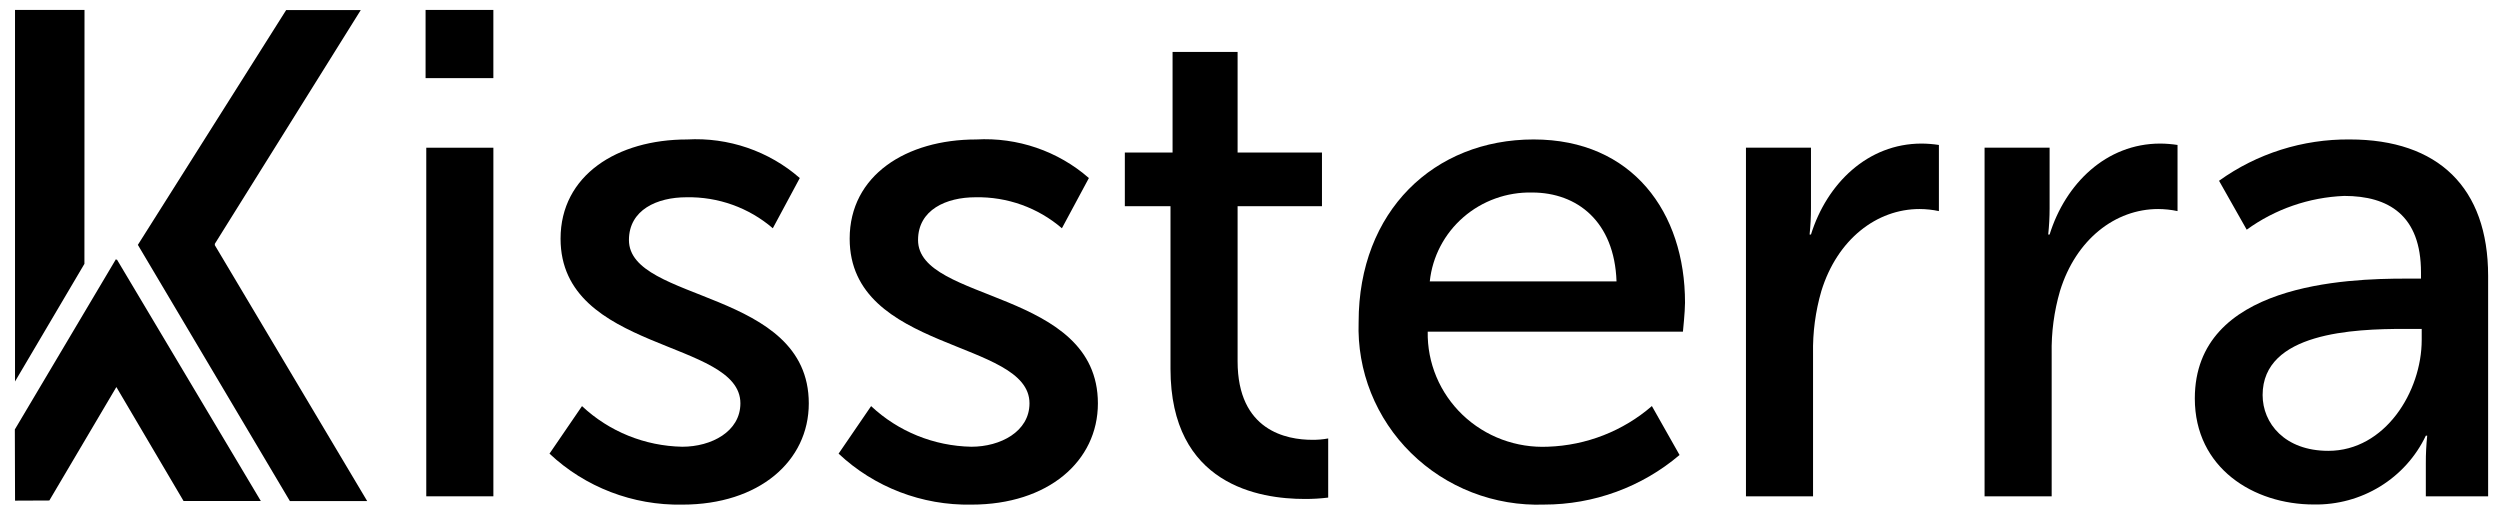 <?xml version="1.0" encoding="UTF-8"?>
<svg xmlns="http://www.w3.org/2000/svg" width="151" height="31" viewBox="0 0 151 31" fill="none">
  <path d="M25.705 0.6H29.799V4.719H25.705V0.6Z" fill="black"></path>
  <path d="M55.45 14.498C55.45 12.667 57.16 11.915 58.918 11.915C60.834 11.876 62.697 12.544 64.139 13.787L65.769 10.754C63.901 9.121 61.453 8.284 58.96 8.424C54.741 8.424 51.32 10.588 51.32 14.416C51.32 21.282 62.181 20.491 62.181 24.361C62.181 26.068 60.426 26.983 58.673 26.983C56.413 26.941 54.251 26.065 52.615 24.529L50.651 27.4C52.809 29.428 55.691 30.535 58.673 30.479C63.309 30.479 66.313 27.857 66.313 24.363C66.31 17.453 55.45 18.285 55.45 14.498Z" fill="black"></path>
  <path d="M74.751 21.821V12.453H79.847V9.212H74.751V3.137H70.823V9.212H67.94V12.453H70.698V22.273C70.698 29.306 76.087 30.137 78.802 30.137C79.277 30.14 79.752 30.112 80.223 30.054V26.482C79.906 26.541 79.584 26.569 79.262 26.565C77.717 26.565 74.751 26.023 74.751 21.821Z" fill="black"></path>
  <path d="M37.988 14.498C37.988 12.667 39.699 11.915 41.456 11.915C43.373 11.876 45.235 12.544 46.678 13.787L48.307 10.754C46.439 9.121 43.991 8.284 41.498 8.424C37.279 8.424 33.858 10.588 33.858 14.416C33.858 21.282 44.72 20.491 44.72 24.361C44.72 26.068 42.966 26.983 41.211 26.983C38.951 26.941 36.789 26.065 35.153 24.529L33.19 27.4C35.347 29.428 38.229 30.535 41.211 30.479C45.847 30.479 48.851 27.857 48.851 24.363C48.85 17.453 37.988 18.285 37.988 14.498Z" fill="black"></path>
  <path d="M25.747 8.922H29.8V29.977H25.747V8.922Z" fill="black"></path>
  <path d="M123.796 14.165H123.712C123.768 13.64 123.796 13.112 123.796 12.584V8.921H119.868V29.978H123.921V21.364C123.897 20.084 124.066 18.808 124.423 17.577C125.384 14.456 127.765 12.625 130.353 12.625C130.746 12.627 131.138 12.669 131.523 12.75V8.755C131.177 8.702 130.828 8.674 130.478 8.672C127.221 8.672 124.756 11.086 123.796 14.165Z" fill="black"></path>
  <path d="M92.631 8.423C86.616 8.423 82.061 12.75 82.061 19.45C82.01 20.912 82.264 22.369 82.808 23.73C83.353 25.091 84.176 26.327 85.226 27.361C86.276 28.395 87.531 29.206 88.913 29.742C90.294 30.278 91.773 30.528 93.257 30.477C96.263 30.479 99.17 29.416 101.445 27.481L99.774 24.526C98.034 26.034 95.818 26.901 93.502 26.981C92.554 27.025 91.607 26.877 90.719 26.547C89.831 26.216 89.021 25.709 88.34 25.058C87.659 24.406 87.12 23.624 86.758 22.76C86.396 21.895 86.217 20.967 86.234 20.032H101.649C101.649 20.032 101.775 18.825 101.775 18.284C101.779 12.833 98.604 8.423 92.631 8.423ZM86.359 16.995C86.517 15.499 87.241 14.116 88.386 13.122C89.532 12.127 91.016 11.594 92.542 11.628C95.257 11.628 97.514 13.376 97.638 16.995H86.359Z" fill="black"></path>
  <path d="M141.926 8.423C139.09 8.396 136.321 9.271 134.03 10.919L135.701 13.873C137.414 12.63 139.465 11.919 141.591 11.834C144.265 11.834 146.228 12.999 146.228 16.454V16.828H145.309C141.757 16.828 132.567 17.119 132.567 24.068C132.567 28.27 136.118 30.471 139.752 30.471C141.167 30.497 142.56 30.119 143.761 29.381C144.962 28.643 145.92 27.578 146.52 26.315H146.603C146.546 26.868 146.518 27.424 146.52 27.98V29.977H150.283V16.662C150.282 11.336 147.273 8.423 141.926 8.423ZM146.271 20.532C146.271 23.652 144.056 27.231 140.631 27.231C137.999 27.231 136.662 25.567 136.662 23.861C136.662 20.074 142.177 19.866 145.226 19.866H146.271V20.532Z" fill="black"></path>
  <path d="M109.383 14.165H109.3C109.355 13.64 109.383 13.112 109.383 12.584V8.921H105.456V29.978H109.508V21.364C109.484 20.084 109.653 18.808 110.01 17.577C110.971 14.456 113.352 12.625 115.94 12.625C116.333 12.627 116.725 12.669 117.11 12.75V8.755C116.764 8.702 116.415 8.674 116.065 8.672C112.809 8.672 110.343 11.086 109.383 14.165Z" fill="black"></path>
  <path d="M5.104 0.6H0.907V23.041L5.099 15.936L5.104 0.6Z" fill="black"></path>
  <path d="M12.976 14.726L21.79 0.608H17.284L8.327 14.79L17.509 30.264H22.178L12.976 14.81V14.726Z" fill="black"></path>
  <path d="M7.039 15.706L7.006 15.649L0.896 25.939C0.907 27.588 0.907 29.943 0.909 30.239L2.98 30.23L7.028 23.377L11.088 30.262H15.755L7.058 15.669L7.039 15.706Z" fill="black"></path>
</svg>
